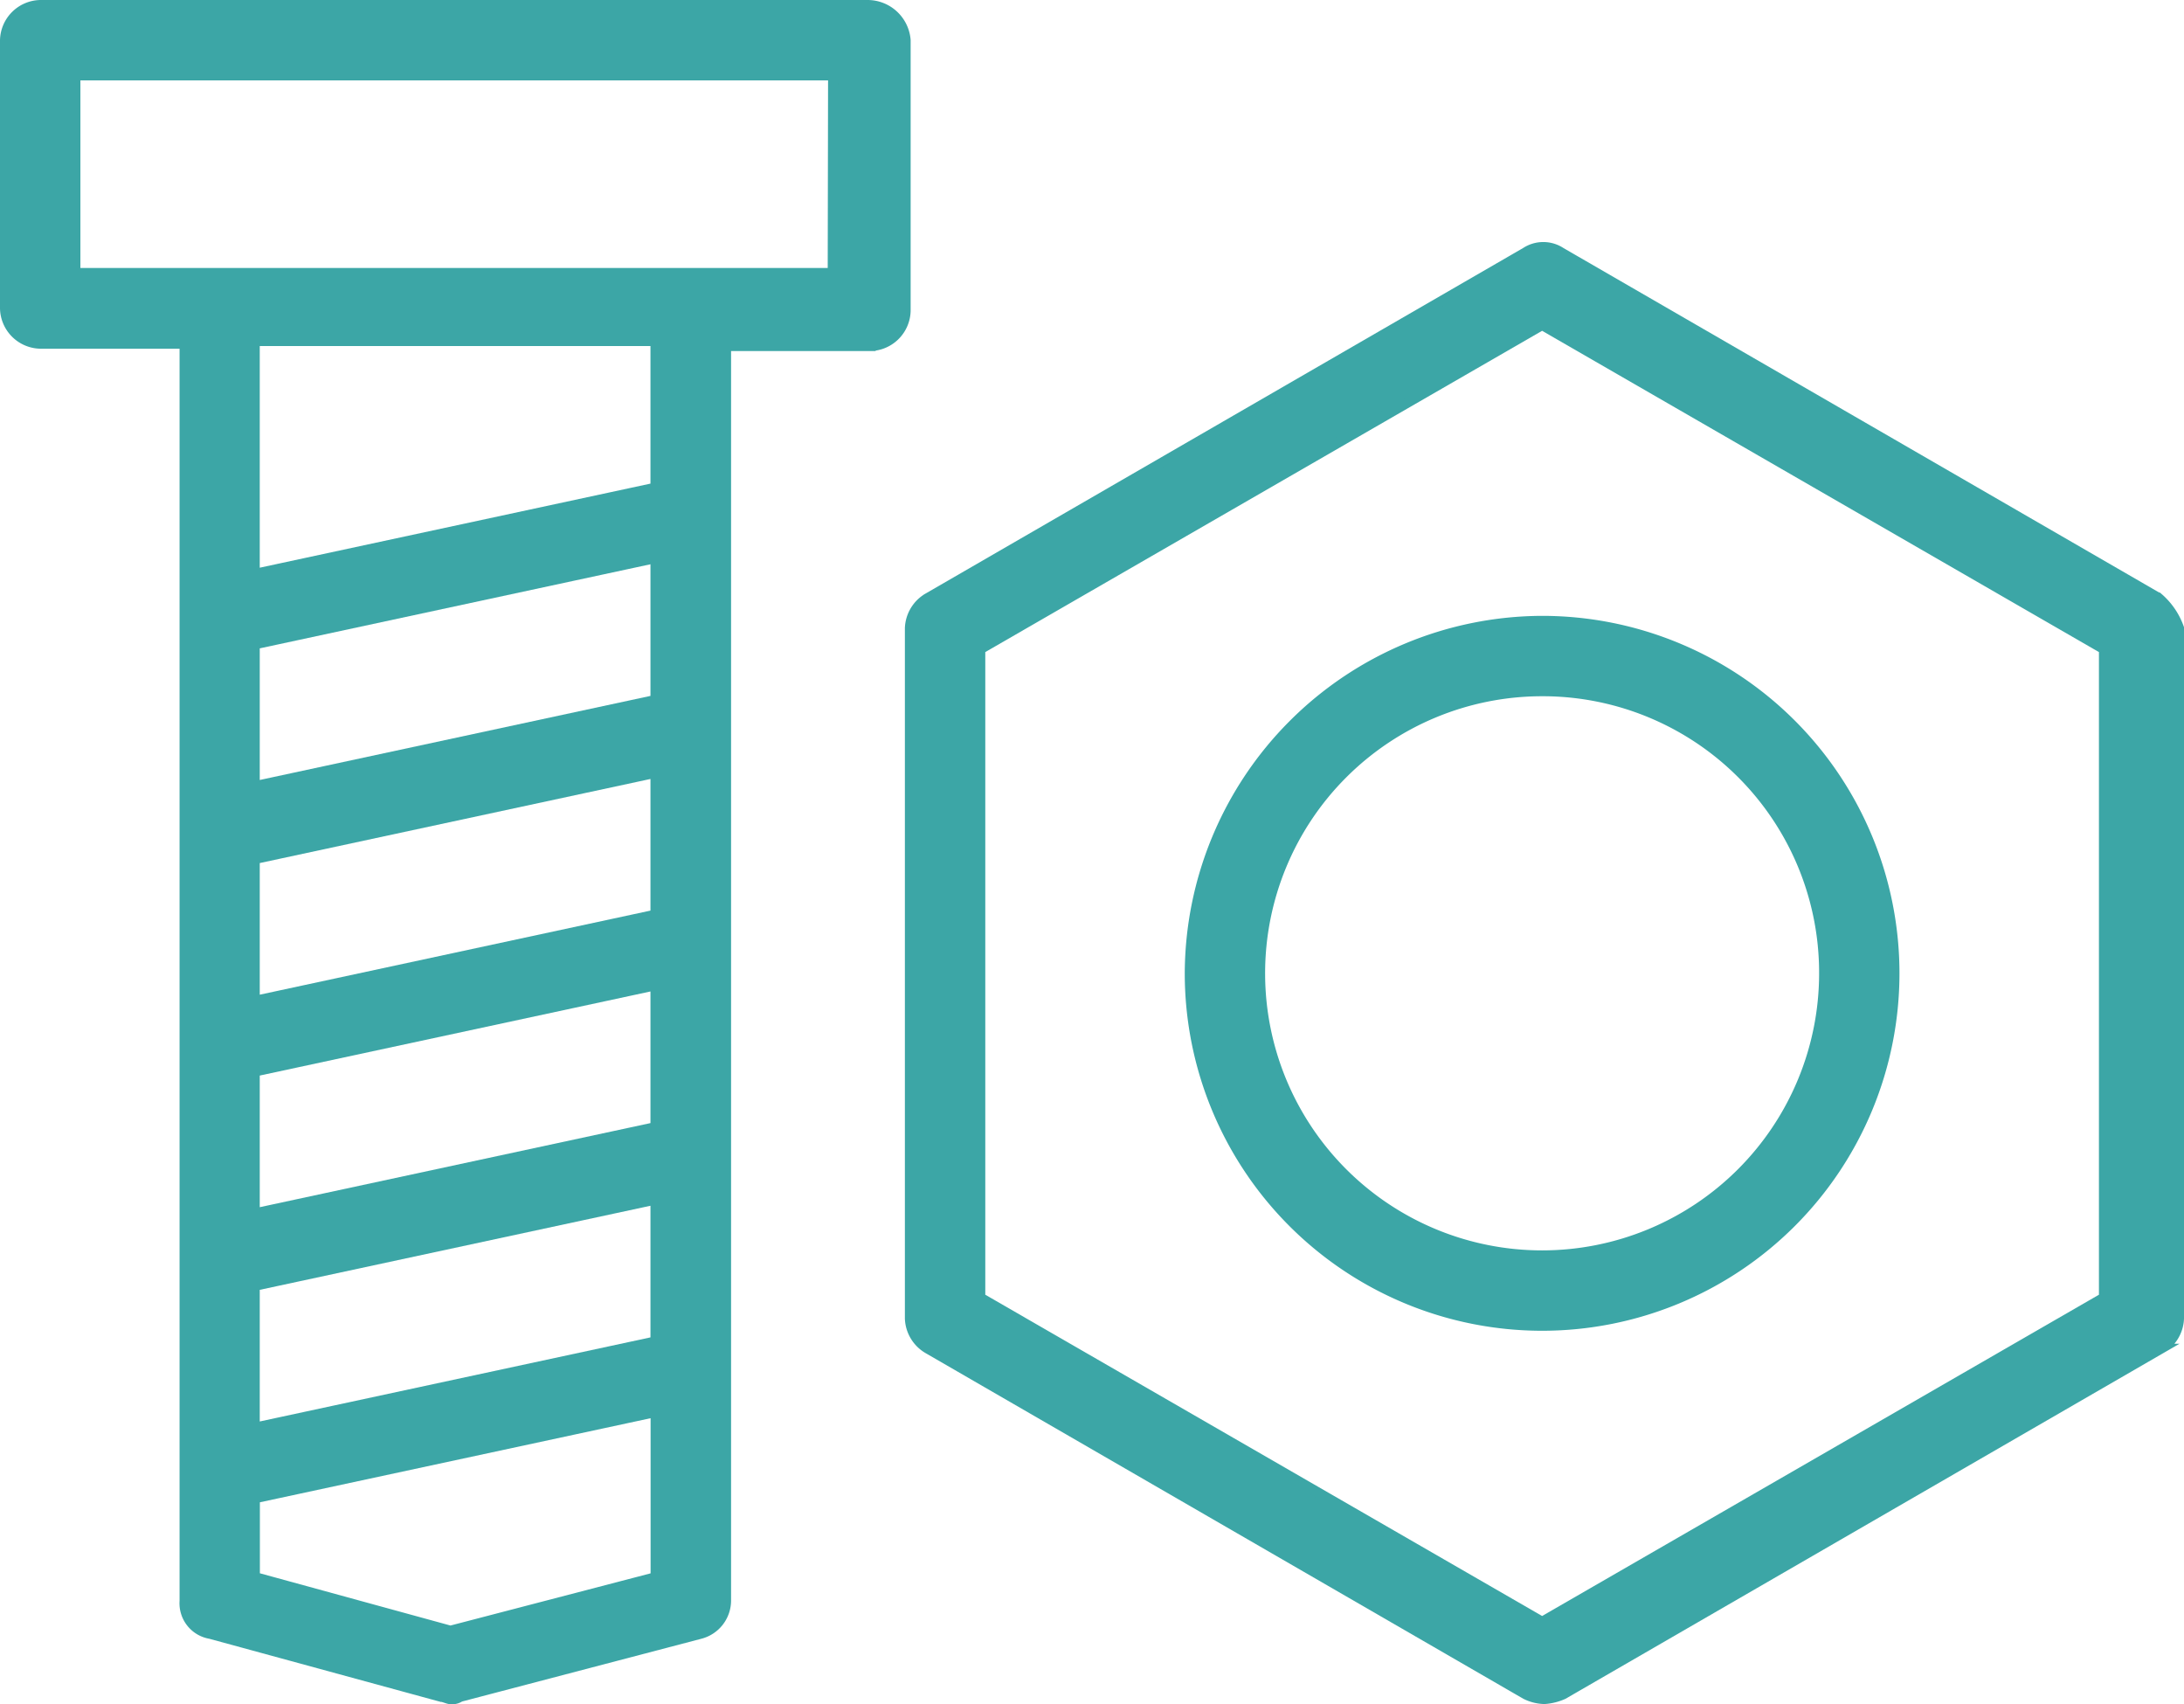<svg xmlns="http://www.w3.org/2000/svg" width="52.432" viewBox="0 0 52.432 40.898" height="40.898"><g transform="translate(-41.875 -163.075)" stroke-width=".25" stroke="#3ca6a6" fill="#3ca6a6"><path d="m62.716 163.2h-19.876a.861.861 0 0 0 -.84.84v6.439a.861.861 0 0 0 .84.84h3.471v30.181a.739.739 0 0 0 .616.784l5.543 1.512c.056 0 .168.056.224.056a.337.337 0 0 0 .224-.056l5.767-1.512a.824.824 0 0 0 .616-.784v-30.125h3.471a.861.861 0 0 0 .84-.84v-6.495a.912.912 0 0 0 -.9-.84zm-5.1 26.931-9.63 2.072v-3.415l9.63-2.072zm0-5.1-9.63 2.072v-3.415l9.63-2.072zm-9.63 8.9 9.63-2.072v3.415l-9.63 2.072zm9.63-14.053-9.63 2.072v-3.415l9.63-2.072zm-4.927 22.34-4.7-1.288v-1.9l9.63-2.072v3.975zm4.927-27.435-9.63 2.072v-5.6h9.63zm4.255-5.151h-18.191v-4.752h18.2z"></path><path transform="translate(-443.875 -118.69)" d="m537.553 296.111-14.333-8.286a.763.763 0 0 0 -.84 0l-14.333 8.286a.874.874 0 0 0 -.448.728v16.573a.874.874 0 0 0 .448.728l14.333 8.286a1.055 1.055 0 0 0 .448.112 1.318 1.318 0 0 0 .448-.112l14.333-8.286a.874.874 0 0 0 .448-.728v-16.573a1.707 1.707 0 0 0 -.5-.728zm-1.288 16.8-13.493 7.783-13.493-7.783v-15.568l13.493-7.783 13.493 7.783z"></path><path transform="translate(-581.157 -302.019)" d="m651.6 488.454a8.454 8.454 0 1 0 8.454-8.454 8.483 8.483 0 0 0 -8.454 8.454zm15.229 0a6.775 6.775 0 1 1 -6.775-6.775 6.762 6.762 0 0 1 6.775 6.775z"></path></g></svg>